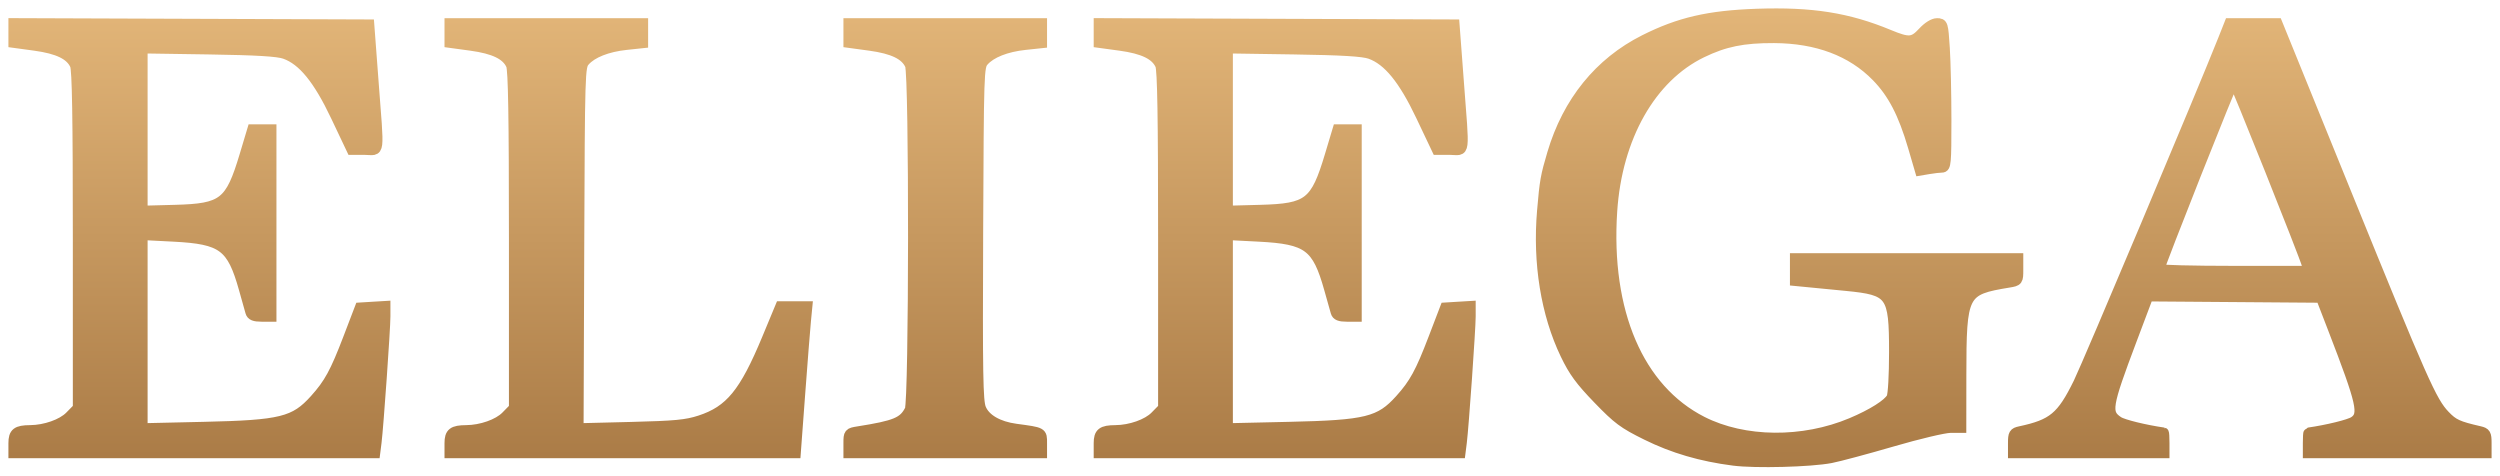 <?xml version="1.0" encoding="UTF-8"?>
<svg width="184px" height="35px" viewBox="0 0 184 35" version="1.1" xmlns="http://www.w3.org/2000/svg" xmlns:xlink="http://www.w3.org/1999/xlink">
    <title>path-2</title>
    <defs>
        <linearGradient x1="50%" y1="0%" x2="50%" y2="100%" id="linearGradient-1">
            <stop stop-color="#E2B578" offset="0%"></stop>
            <stop stop-color="#AA7B46" offset="100%"></stop>
        </linearGradient>
    </defs>
    <g id="Symbols" stroke="none" stroke-width="1" fill="none" fill-rule="evenodd">
        <g id="eliega_logo" transform="translate(1, 1)" fill="url(#linearGradient-1)" fill-rule="nonzero" stroke="url(#linearGradient-1)" stroke-width="0.761">
            <g id="path22">
                <path d="M126.593,32.892 C124.196,32.585 122.137,31.981 120.178,31.012 C118.485,30.175 118.073,29.869 116.622,28.367 C115.31,27.01 114.827,26.35 114.22,25.087 C112.789,22.112 112.179,18.347 112.508,14.521 C112.698,12.306 112.758,11.969 113.253,10.298 C114.381,6.487 116.716,3.605 120.025,1.94 C122.595,0.647 124.756,0.148 128.313,0.025 C132.335,-0.113 135.005,0.308 138.021,1.558 C139.492,2.168 139.808,2.144 140.524,1.37 C140.889,0.975 141.299,0.719 141.566,0.719 C141.994,0.719 142.011,0.771 142.125,2.532 C142.19,3.53 142.243,5.915 142.244,7.834 C142.244,11.031 142.218,11.322 141.925,11.324 C141.75,11.325 141.315,11.375 140.96,11.435 L140.314,11.544 L139.805,9.805 C139.083,7.343 138.309,5.855 137.113,4.632 C135.287,2.764 132.743,1.806 129.57,1.791 C127.302,1.781 125.929,2.06 124.251,2.874 C120.502,4.692 118.006,9.101 117.647,14.536 C117.158,21.952 119.599,27.65 124.282,30.025 C127.367,31.59 131.696,31.631 135.263,30.131 C136.802,29.484 137.972,28.746 138.225,28.264 C138.334,28.056 138.415,26.629 138.415,24.904 C138.415,20.643 138.206,20.356 134.875,20.031 C133.863,19.932 132.604,19.81 132.078,19.759 L131.12,19.666 L131.12,18.842 L131.12,18.018 L139.327,18.018 L147.533,18.018 L147.533,18.847 C147.533,19.66 147.521,19.678 146.849,19.788 C143.45,20.348 143.35,20.542 143.343,26.622 L143.339,30.481 L142.54,30.481 C142.1,30.481 140.185,30.935 138.284,31.49 C136.383,32.044 134.342,32.591 133.749,32.705 C132.253,32.993 128.2,33.099 126.593,32.892 L126.593,32.892 Z M0,31.619 C0,30.862 0.239,30.676 1.222,30.67 C2.325,30.663 3.573,30.223 4.146,29.638 L4.741,29.031 L4.741,16.65 C4.741,7.584 4.684,4.142 4.528,3.792 C4.187,3.028 3.276,2.586 1.564,2.352 L0,2.139 L0,1.427 L0,0.716 L13.084,0.764 L26.167,0.812 L26.475,4.904 C26.908,10.647 26.985,10.019 25.848,10.019 L24.889,10.019 L23.722,7.56 C22.426,4.826 21.286,3.429 19.969,2.96 C19.44,2.772 17.902,2.68 14.361,2.626 L9.483,2.552 L9.483,8.536 L9.483,14.52 L11.899,14.456 C15.435,14.361 15.953,13.954 17.007,10.441 L17.58,8.531 L18.273,8.531 L18.966,8.531 L18.966,15.414 L18.966,22.297 L18.249,22.297 C17.722,22.297 17.507,22.21 17.44,21.971 C17.389,21.792 17.172,21.018 16.956,20.25 C16.071,17.105 15.381,16.592 11.791,16.406 L9.483,16.287 L9.483,23.408 L9.483,30.53 L13.996,30.428 C19.705,30.3 20.681,30.059 22.171,28.403 C23.22,27.238 23.667,26.42 24.633,23.896 L25.493,21.646 L26.424,21.589 L27.355,21.533 L27.355,22.284 C27.355,23.18 26.845,30.425 26.703,31.551 L26.603,32.342 L13.301,32.342 L0,32.342 L0,31.619 Z M32.096,31.619 C32.096,30.862 32.335,30.676 33.318,30.67 C34.421,30.663 35.669,30.223 36.242,29.638 L36.838,29.031 L36.838,16.65 C36.838,7.584 36.78,4.142 36.624,3.792 C36.283,3.028 35.372,2.586 33.66,2.352 L32.096,2.139 L32.096,1.429 L32.096,0.719 L39.208,0.719 L46.321,0.719 L46.321,1.441 L46.321,2.163 L45.09,2.294 C43.695,2.442 42.571,2.887 42.035,3.501 C41.679,3.91 41.669,4.221 41.62,17.225 L41.57,30.531 L45.45,30.435 C48.708,30.354 49.521,30.276 50.523,29.949 C52.731,29.229 53.793,27.932 55.457,23.925 L56.442,21.553 L57.425,21.553 L58.409,21.553 L58.305,22.622 C58.248,23.211 58.056,25.638 57.879,28.017 L57.557,32.342 L44.827,32.342 L32.096,32.342 L32.096,31.619 Z M61.457,31.606 C61.457,30.899 61.484,30.866 62.141,30.762 C64.922,30.323 65.506,30.079 65.968,29.161 C66.284,28.534 66.3,4.498 65.985,3.792 C65.644,3.028 64.733,2.586 63.021,2.352 L61.457,2.139 L61.457,1.429 L61.457,0.719 L68.569,0.719 L75.682,0.719 L75.682,1.441 L75.682,2.163 L74.45,2.294 C73.055,2.442 71.932,2.887 71.396,3.501 C71.04,3.909 71.03,4.221 70.98,16.171 C70.938,26.544 70.97,28.522 71.195,29.069 C71.511,29.841 72.455,30.391 73.771,30.569 C75.726,30.833 75.682,30.809 75.682,31.612 L75.682,32.342 L68.569,32.342 L61.457,32.342 L61.457,31.606 L61.457,31.606 Z M79.876,31.619 C79.876,30.862 80.115,30.676 81.098,30.67 C82.2,30.663 83.449,30.223 84.021,29.638 L84.617,29.031 L84.617,16.65 C84.617,7.584 84.56,4.142 84.404,3.792 C84.062,3.028 83.152,2.586 81.44,2.352 L79.876,2.139 L79.876,1.427 L79.876,0.716 L92.959,0.764 L106.043,0.812 L106.351,4.904 C106.784,10.647 106.861,10.019 105.724,10.019 L104.765,10.019 L103.598,7.56 C102.301,4.826 101.161,3.429 99.845,2.96 C99.315,2.772 97.777,2.68 94.237,2.626 L89.359,2.552 L89.359,8.536 L89.359,14.52 L91.775,14.456 C95.31,14.361 95.829,13.954 96.883,10.441 L97.456,8.531 L98.149,8.531 L98.842,8.531 L98.842,15.414 L98.842,22.297 L98.125,22.297 C97.598,22.297 97.383,22.21 97.316,21.971 C97.265,21.792 97.047,21.018 96.831,20.25 C95.947,17.105 95.257,16.592 91.667,16.406 L89.359,16.287 L89.359,23.408 L89.359,30.53 L93.872,30.428 C99.581,30.3 100.557,30.059 102.047,28.403 C103.096,27.238 103.543,26.42 104.508,23.896 L105.369,21.646 L106.3,21.589 L107.23,21.533 L107.23,22.284 C107.23,23.18 106.721,30.425 106.579,31.551 L106.479,32.342 L93.177,32.342 L79.876,32.342 L79.876,31.619 Z M147.168,31.601 C147.168,30.943 147.224,30.849 147.67,30.754 C150.086,30.238 150.739,29.697 151.976,27.183 C152.643,25.828 161.107,5.737 162.635,1.881 L163.095,0.719 L164.851,0.719 L166.607,0.719 L171.689,13.228 C177.337,27.131 177.965,28.546 178.936,29.567 C179.56,30.223 179.896,30.377 181.498,30.745 C181.943,30.847 182,30.945 182,31.601 L182,32.342 L175.435,32.342 L168.87,32.342 L168.87,31.598 C168.87,31.188 168.89,30.851 168.915,30.847 C170.29,30.651 171.918,30.251 172.255,30.026 C173.023,29.512 172.846,28.726 170.725,23.227 L169.828,20.902 L163.465,20.853 L157.102,20.804 L155.891,24.015 C154.037,28.933 153.962,29.394 154.91,30.027 C155.245,30.251 156.875,30.652 158.247,30.847 C158.272,30.851 158.293,31.188 158.293,31.598 L158.293,32.342 L152.73,32.342 L147.168,32.342 L147.168,31.601 L147.168,31.601 Z M168.805,18.53 C168.63,17.845 163.498,5.004 163.399,5.002 C163.302,5 157.921,18.572 157.925,18.809 C157.927,18.886 160.399,18.948 163.42,18.948 L168.912,18.948 L168.805,18.53 Z" id="path-2"></path>
            </g>
        </g>
    </g>
</svg>